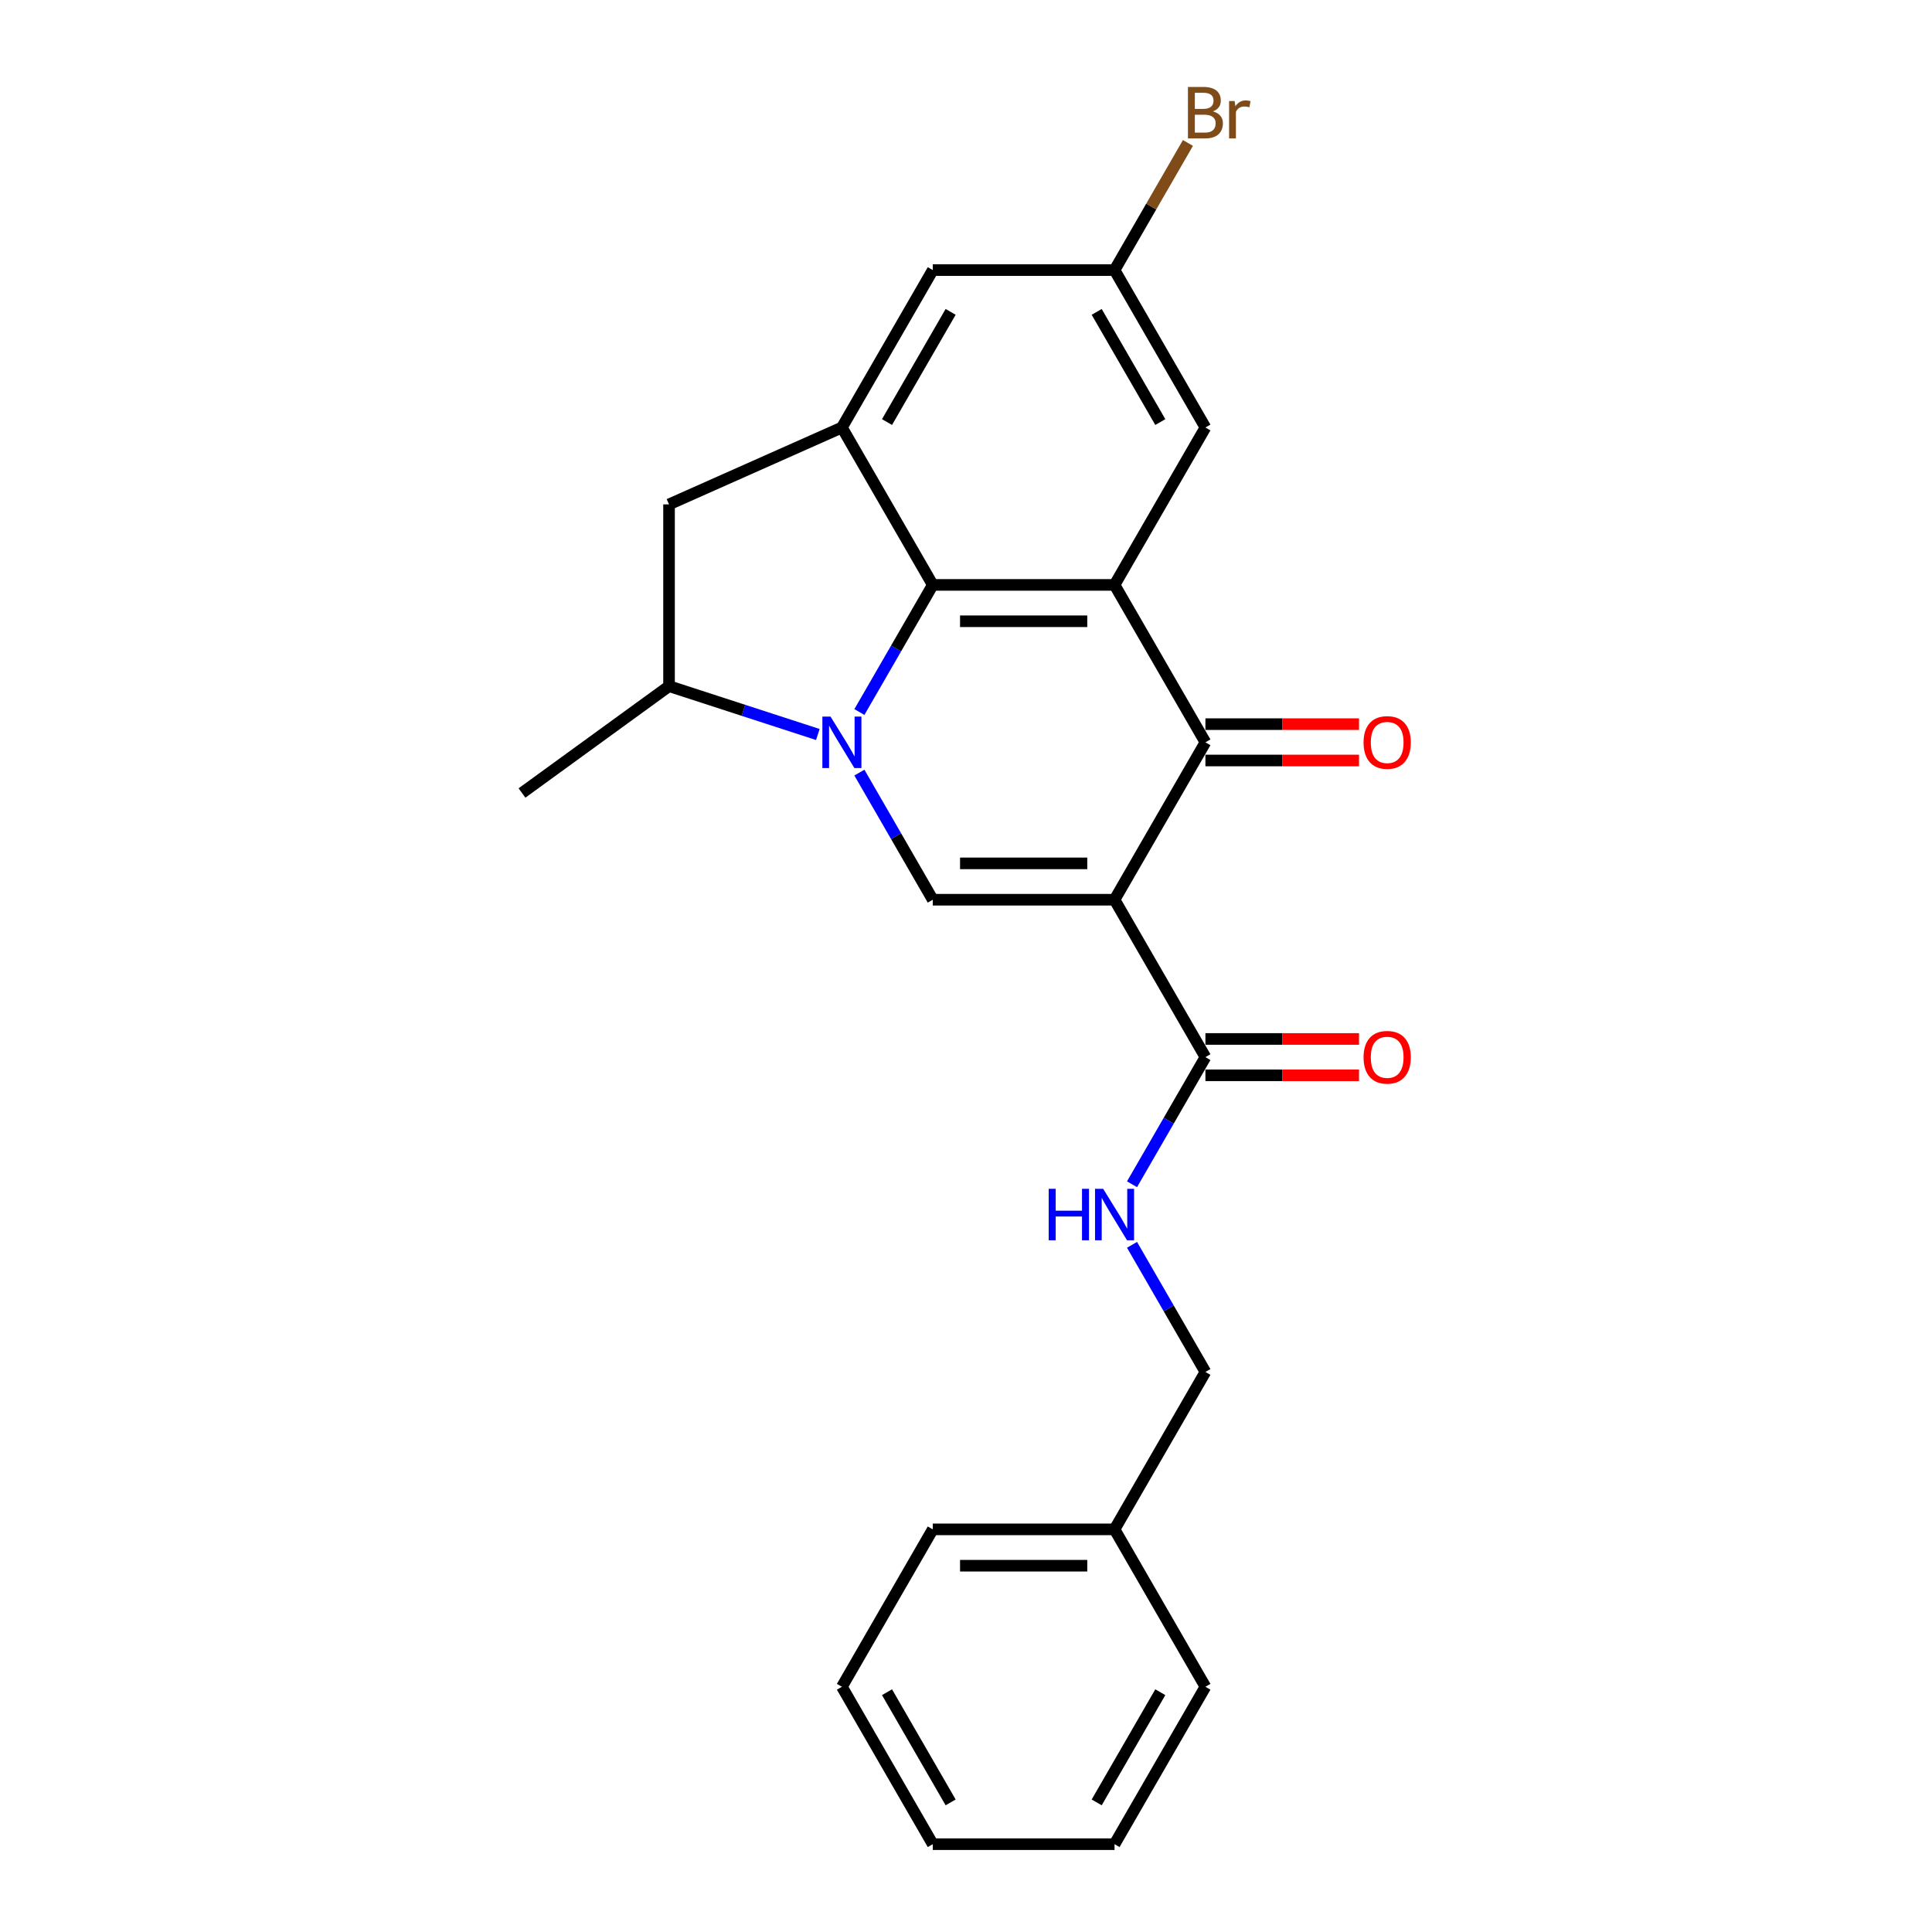 <?xml version='1.0' encoding='iso-8859-1'?>
<svg version='1.1' baseProfile='full'
              xmlns='http://www.w3.org/2000/svg'
                      xmlns:rdkit='http://www.rdkit.org/xml'
                      xmlns:xlink='http://www.w3.org/1999/xlink'
                  xml:space='preserve'
width='1000px' height='1000px' viewBox='0 0 1000 1000'>
<!-- END OF HEADER -->
<rect style='opacity:1.0;fill:#FFFFFF;stroke:none' width='1000' height='1000' x='0' y='0'> </rect>
<path class='bond-2' d='M 444.816,399.897 L 463.811,432.797' style='fill:none;fill-rule:evenodd;stroke:#0000FF;stroke-width:6px;stroke-linecap:butt;stroke-linejoin:miter;stroke-opacity:1' />
<path class='bond-2' d='M 463.811,432.797 L 482.806,465.698' style='fill:none;fill-rule:evenodd;stroke:#000000;stroke-width:6px;stroke-linecap:butt;stroke-linejoin:miter;stroke-opacity:1' />
<path class='bond-3' d='M 444.816,368.55 L 463.811,335.649' style='fill:none;fill-rule:evenodd;stroke:#0000FF;stroke-width:6px;stroke-linecap:butt;stroke-linejoin:miter;stroke-opacity:1' />
<path class='bond-3' d='M 463.811,335.649 L 482.806,302.749' style='fill:none;fill-rule:evenodd;stroke:#000000;stroke-width:6px;stroke-linecap:butt;stroke-linejoin:miter;stroke-opacity:1' />
<path class='bond-7' d='M 423.311,380.176 L 384.802,367.664' style='fill:none;fill-rule:evenodd;stroke:#0000FF;stroke-width:6px;stroke-linecap:butt;stroke-linejoin:miter;stroke-opacity:1' />
<path class='bond-7' d='M 384.802,367.664 L 346.292,355.151' style='fill:none;fill-rule:evenodd;stroke:#000000;stroke-width:6px;stroke-linecap:butt;stroke-linejoin:miter;stroke-opacity:1' />
<path class='bond-0' d='M 576.885,465.698 L 482.806,465.698' style='fill:none;fill-rule:evenodd;stroke:#000000;stroke-width:6px;stroke-linecap:butt;stroke-linejoin:miter;stroke-opacity:1' />
<path class='bond-0' d='M 562.773,446.882 L 496.918,446.882' style='fill:none;fill-rule:evenodd;stroke:#000000;stroke-width:6px;stroke-linecap:butt;stroke-linejoin:miter;stroke-opacity:1' />
<path class='bond-6' d='M 576.885,465.698 L 623.924,547.172' style='fill:none;fill-rule:evenodd;stroke:#000000;stroke-width:6px;stroke-linecap:butt;stroke-linejoin:miter;stroke-opacity:1' />
<path class='bond-25' d='M 576.885,465.698 L 623.924,384.223' style='fill:none;fill-rule:evenodd;stroke:#000000;stroke-width:6px;stroke-linecap:butt;stroke-linejoin:miter;stroke-opacity:1' />
<path class='bond-1' d='M 576.885,302.749 L 482.806,302.749' style='fill:none;fill-rule:evenodd;stroke:#000000;stroke-width:6px;stroke-linecap:butt;stroke-linejoin:miter;stroke-opacity:1' />
<path class='bond-1' d='M 562.773,321.564 L 496.918,321.564' style='fill:none;fill-rule:evenodd;stroke:#000000;stroke-width:6px;stroke-linecap:butt;stroke-linejoin:miter;stroke-opacity:1' />
<path class='bond-4' d='M 576.885,302.749 L 623.924,384.223' style='fill:none;fill-rule:evenodd;stroke:#000000;stroke-width:6px;stroke-linecap:butt;stroke-linejoin:miter;stroke-opacity:1' />
<path class='bond-9' d='M 576.885,302.749 L 623.924,221.274' style='fill:none;fill-rule:evenodd;stroke:#000000;stroke-width:6px;stroke-linecap:butt;stroke-linejoin:miter;stroke-opacity:1' />
<path class='bond-5' d='M 482.806,302.749 L 435.767,221.274' style='fill:none;fill-rule:evenodd;stroke:#000000;stroke-width:6px;stroke-linecap:butt;stroke-linejoin:miter;stroke-opacity:1' />
<path class='bond-12' d='M 623.924,393.631 L 663.673,393.631' style='fill:none;fill-rule:evenodd;stroke:#000000;stroke-width:6px;stroke-linecap:butt;stroke-linejoin:miter;stroke-opacity:1' />
<path class='bond-12' d='M 663.673,393.631 L 703.421,393.631' style='fill:none;fill-rule:evenodd;stroke:#FF0000;stroke-width:6px;stroke-linecap:butt;stroke-linejoin:miter;stroke-opacity:1' />
<path class='bond-12' d='M 623.924,374.815 L 663.673,374.815' style='fill:none;fill-rule:evenodd;stroke:#000000;stroke-width:6px;stroke-linecap:butt;stroke-linejoin:miter;stroke-opacity:1' />
<path class='bond-12' d='M 663.673,374.815 L 703.421,374.815' style='fill:none;fill-rule:evenodd;stroke:#FF0000;stroke-width:6px;stroke-linecap:butt;stroke-linejoin:miter;stroke-opacity:1' />
<path class='bond-11' d='M 435.767,221.274 L 482.806,139.799' style='fill:none;fill-rule:evenodd;stroke:#000000;stroke-width:6px;stroke-linecap:butt;stroke-linejoin:miter;stroke-opacity:1' />
<path class='bond-11' d='M 459.118,218.461 L 492.045,161.428' style='fill:none;fill-rule:evenodd;stroke:#000000;stroke-width:6px;stroke-linecap:butt;stroke-linejoin:miter;stroke-opacity:1' />
<path class='bond-24' d='M 435.767,221.274 L 346.292,261.072' style='fill:none;fill-rule:evenodd;stroke:#000000;stroke-width:6px;stroke-linecap:butt;stroke-linejoin:miter;stroke-opacity:1' />
<path class='bond-10' d='M 623.924,547.172 L 604.929,580.073' style='fill:none;fill-rule:evenodd;stroke:#000000;stroke-width:6px;stroke-linecap:butt;stroke-linejoin:miter;stroke-opacity:1' />
<path class='bond-10' d='M 604.929,580.073 L 585.934,612.973' style='fill:none;fill-rule:evenodd;stroke:#0000FF;stroke-width:6px;stroke-linecap:butt;stroke-linejoin:miter;stroke-opacity:1' />
<path class='bond-14' d='M 623.924,556.58 L 663.673,556.58' style='fill:none;fill-rule:evenodd;stroke:#000000;stroke-width:6px;stroke-linecap:butt;stroke-linejoin:miter;stroke-opacity:1' />
<path class='bond-14' d='M 663.673,556.58 L 703.421,556.58' style='fill:none;fill-rule:evenodd;stroke:#FF0000;stroke-width:6px;stroke-linecap:butt;stroke-linejoin:miter;stroke-opacity:1' />
<path class='bond-14' d='M 623.924,537.765 L 663.673,537.765' style='fill:none;fill-rule:evenodd;stroke:#000000;stroke-width:6px;stroke-linecap:butt;stroke-linejoin:miter;stroke-opacity:1' />
<path class='bond-14' d='M 663.673,537.765 L 703.421,537.765' style='fill:none;fill-rule:evenodd;stroke:#FF0000;stroke-width:6px;stroke-linecap:butt;stroke-linejoin:miter;stroke-opacity:1' />
<path class='bond-8' d='M 346.292,355.151 L 346.292,261.072' style='fill:none;fill-rule:evenodd;stroke:#000000;stroke-width:6px;stroke-linecap:butt;stroke-linejoin:miter;stroke-opacity:1' />
<path class='bond-18' d='M 346.292,355.151 L 270.181,410.449' style='fill:none;fill-rule:evenodd;stroke:#000000;stroke-width:6px;stroke-linecap:butt;stroke-linejoin:miter;stroke-opacity:1' />
<path class='bond-26' d='M 623.924,221.274 L 576.885,139.799' style='fill:none;fill-rule:evenodd;stroke:#000000;stroke-width:6px;stroke-linecap:butt;stroke-linejoin:miter;stroke-opacity:1' />
<path class='bond-26' d='M 600.573,218.461 L 567.646,161.428' style='fill:none;fill-rule:evenodd;stroke:#000000;stroke-width:6px;stroke-linecap:butt;stroke-linejoin:miter;stroke-opacity:1' />
<path class='bond-15' d='M 585.934,644.321 L 604.929,677.221' style='fill:none;fill-rule:evenodd;stroke:#0000FF;stroke-width:6px;stroke-linecap:butt;stroke-linejoin:miter;stroke-opacity:1' />
<path class='bond-15' d='M 604.929,677.221 L 623.924,710.122' style='fill:none;fill-rule:evenodd;stroke:#000000;stroke-width:6px;stroke-linecap:butt;stroke-linejoin:miter;stroke-opacity:1' />
<path class='bond-13' d='M 482.806,139.799 L 576.885,139.799' style='fill:none;fill-rule:evenodd;stroke:#000000;stroke-width:6px;stroke-linecap:butt;stroke-linejoin:miter;stroke-opacity:1' />
<path class='bond-16' d='M 576.885,139.799 L 595.88,106.899' style='fill:none;fill-rule:evenodd;stroke:#000000;stroke-width:6px;stroke-linecap:butt;stroke-linejoin:miter;stroke-opacity:1' />
<path class='bond-16' d='M 595.88,106.899 L 614.875,73.998' style='fill:none;fill-rule:evenodd;stroke:#7F4C19;stroke-width:6px;stroke-linecap:butt;stroke-linejoin:miter;stroke-opacity:1' />
<path class='bond-17' d='M 623.924,710.122 L 576.885,791.596' style='fill:none;fill-rule:evenodd;stroke:#000000;stroke-width:6px;stroke-linecap:butt;stroke-linejoin:miter;stroke-opacity:1' />
<path class='bond-19' d='M 576.885,791.596 L 482.806,791.596' style='fill:none;fill-rule:evenodd;stroke:#000000;stroke-width:6px;stroke-linecap:butt;stroke-linejoin:miter;stroke-opacity:1' />
<path class='bond-19' d='M 562.773,810.412 L 496.918,810.412' style='fill:none;fill-rule:evenodd;stroke:#000000;stroke-width:6px;stroke-linecap:butt;stroke-linejoin:miter;stroke-opacity:1' />
<path class='bond-20' d='M 576.885,791.596 L 623.924,873.071' style='fill:none;fill-rule:evenodd;stroke:#000000;stroke-width:6px;stroke-linecap:butt;stroke-linejoin:miter;stroke-opacity:1' />
<path class='bond-22' d='M 482.806,791.596 L 435.767,873.071' style='fill:none;fill-rule:evenodd;stroke:#000000;stroke-width:6px;stroke-linecap:butt;stroke-linejoin:miter;stroke-opacity:1' />
<path class='bond-21' d='M 623.924,873.071 L 576.885,954.545' style='fill:none;fill-rule:evenodd;stroke:#000000;stroke-width:6px;stroke-linecap:butt;stroke-linejoin:miter;stroke-opacity:1' />
<path class='bond-21' d='M 600.573,875.884 L 567.646,932.916' style='fill:none;fill-rule:evenodd;stroke:#000000;stroke-width:6px;stroke-linecap:butt;stroke-linejoin:miter;stroke-opacity:1' />
<path class='bond-23' d='M 576.885,954.545 L 482.806,954.545' style='fill:none;fill-rule:evenodd;stroke:#000000;stroke-width:6px;stroke-linecap:butt;stroke-linejoin:miter;stroke-opacity:1' />
<path class='bond-27' d='M 435.767,873.071 L 482.806,954.545' style='fill:none;fill-rule:evenodd;stroke:#000000;stroke-width:6px;stroke-linecap:butt;stroke-linejoin:miter;stroke-opacity:1' />
<path class='bond-27' d='M 459.118,875.884 L 492.045,932.916' style='fill:none;fill-rule:evenodd;stroke:#000000;stroke-width:6px;stroke-linecap:butt;stroke-linejoin:miter;stroke-opacity:1' />
<path  class='atom-0' d='M 429.877 370.902
L 438.608 385.013
Q 439.473 386.406, 440.866 388.927
Q 442.258 391.448, 442.333 391.599
L 442.333 370.902
L 445.871 370.902
L 445.871 397.545
L 442.22 397.545
L 432.85 382.116
Q 431.759 380.309, 430.592 378.24
Q 429.463 376.17, 429.125 375.53
L 429.125 397.545
L 425.663 397.545
L 425.663 370.902
L 429.877 370.902
' fill='#0000FF'/>
<path  class='atom-11' d='M 542.81 615.325
L 546.422 615.325
L 546.422 626.653
L 560.045 626.653
L 560.045 615.325
L 563.657 615.325
L 563.657 641.969
L 560.045 641.969
L 560.045 629.663
L 546.422 629.663
L 546.422 641.969
L 542.81 641.969
L 542.81 615.325
' fill='#0000FF'/>
<path  class='atom-11' d='M 570.996 615.325
L 579.726 629.437
Q 580.592 630.83, 581.984 633.351
Q 583.376 635.872, 583.452 636.023
L 583.452 615.325
L 586.989 615.325
L 586.989 641.969
L 583.339 641.969
L 573.968 626.54
Q 572.877 624.733, 571.711 622.664
Q 570.582 620.594, 570.243 619.954
L 570.243 641.969
L 566.781 641.969
L 566.781 615.325
L 570.996 615.325
' fill='#0000FF'/>
<path  class='atom-13' d='M 705.773 384.298
Q 705.773 377.901, 708.934 374.326
Q 712.095 370.751, 718.003 370.751
Q 723.911 370.751, 727.072 374.326
Q 730.233 377.901, 730.233 384.298
Q 730.233 390.771, 727.035 394.459
Q 723.836 398.109, 718.003 398.109
Q 712.133 398.109, 708.934 394.459
Q 705.773 390.809, 705.773 384.298
M 718.003 395.099
Q 722.067 395.099, 724.25 392.389
Q 726.47 389.642, 726.47 384.298
Q 726.47 379.068, 724.25 376.433
Q 722.067 373.762, 718.003 373.762
Q 713.939 373.762, 711.719 376.396
Q 709.536 379.03, 709.536 384.298
Q 709.536 389.68, 711.719 392.389
Q 713.939 395.099, 718.003 395.099
' fill='#FF0000'/>
<path  class='atom-15' d='M 705.773 547.248
Q 705.773 540.85, 708.934 537.275
Q 712.095 533.7, 718.003 533.7
Q 723.911 533.7, 727.072 537.275
Q 730.233 540.85, 730.233 547.248
Q 730.233 553.72, 727.035 557.408
Q 723.836 561.058, 718.003 561.058
Q 712.133 561.058, 708.934 557.408
Q 705.773 553.758, 705.773 547.248
M 718.003 558.048
Q 722.067 558.048, 724.25 555.338
Q 726.47 552.591, 726.47 547.248
Q 726.47 542.017, 724.25 539.383
Q 722.067 536.711, 718.003 536.711
Q 713.939 536.711, 711.719 539.345
Q 709.536 541.979, 709.536 547.248
Q 709.536 552.629, 711.719 555.338
Q 713.939 558.048, 718.003 558.048
' fill='#FF0000'/>
<path  class='atom-17' d='M 627.819 57.647
Q 630.378 58.362, 631.658 59.943
Q 632.975 61.486, 632.975 63.781
Q 632.975 67.469, 630.604 69.577
Q 628.271 71.646, 623.83 71.646
L 614.874 71.646
L 614.874 45.003
L 622.739 45.003
Q 627.292 45.003, 629.588 46.847
Q 631.883 48.691, 631.883 52.078
Q 631.883 56.105, 627.819 57.647
M 618.449 48.014
L 618.449 56.368
L 622.739 56.368
Q 625.373 56.368, 626.728 55.314
Q 628.12 54.223, 628.12 52.078
Q 628.12 48.014, 622.739 48.014
L 618.449 48.014
M 623.83 68.636
Q 626.427 68.636, 627.819 67.394
Q 629.211 66.152, 629.211 63.781
Q 629.211 61.599, 627.669 60.507
Q 626.163 59.378, 623.266 59.378
L 618.449 59.378
L 618.449 68.636
L 623.83 68.636
' fill='#7F4C19'/>
<path  class='atom-17' d='M 639.033 52.304
L 639.447 54.975
Q 641.479 51.965, 644.791 51.965
Q 645.845 51.965, 647.275 52.341
L 646.71 55.502
Q 645.092 55.126, 644.189 55.126
Q 642.608 55.126, 641.555 55.766
Q 640.539 56.368, 639.711 57.836
L 639.711 71.646
L 636.173 71.646
L 636.173 52.304
L 639.033 52.304
' fill='#7F4C19'/>
</svg>
